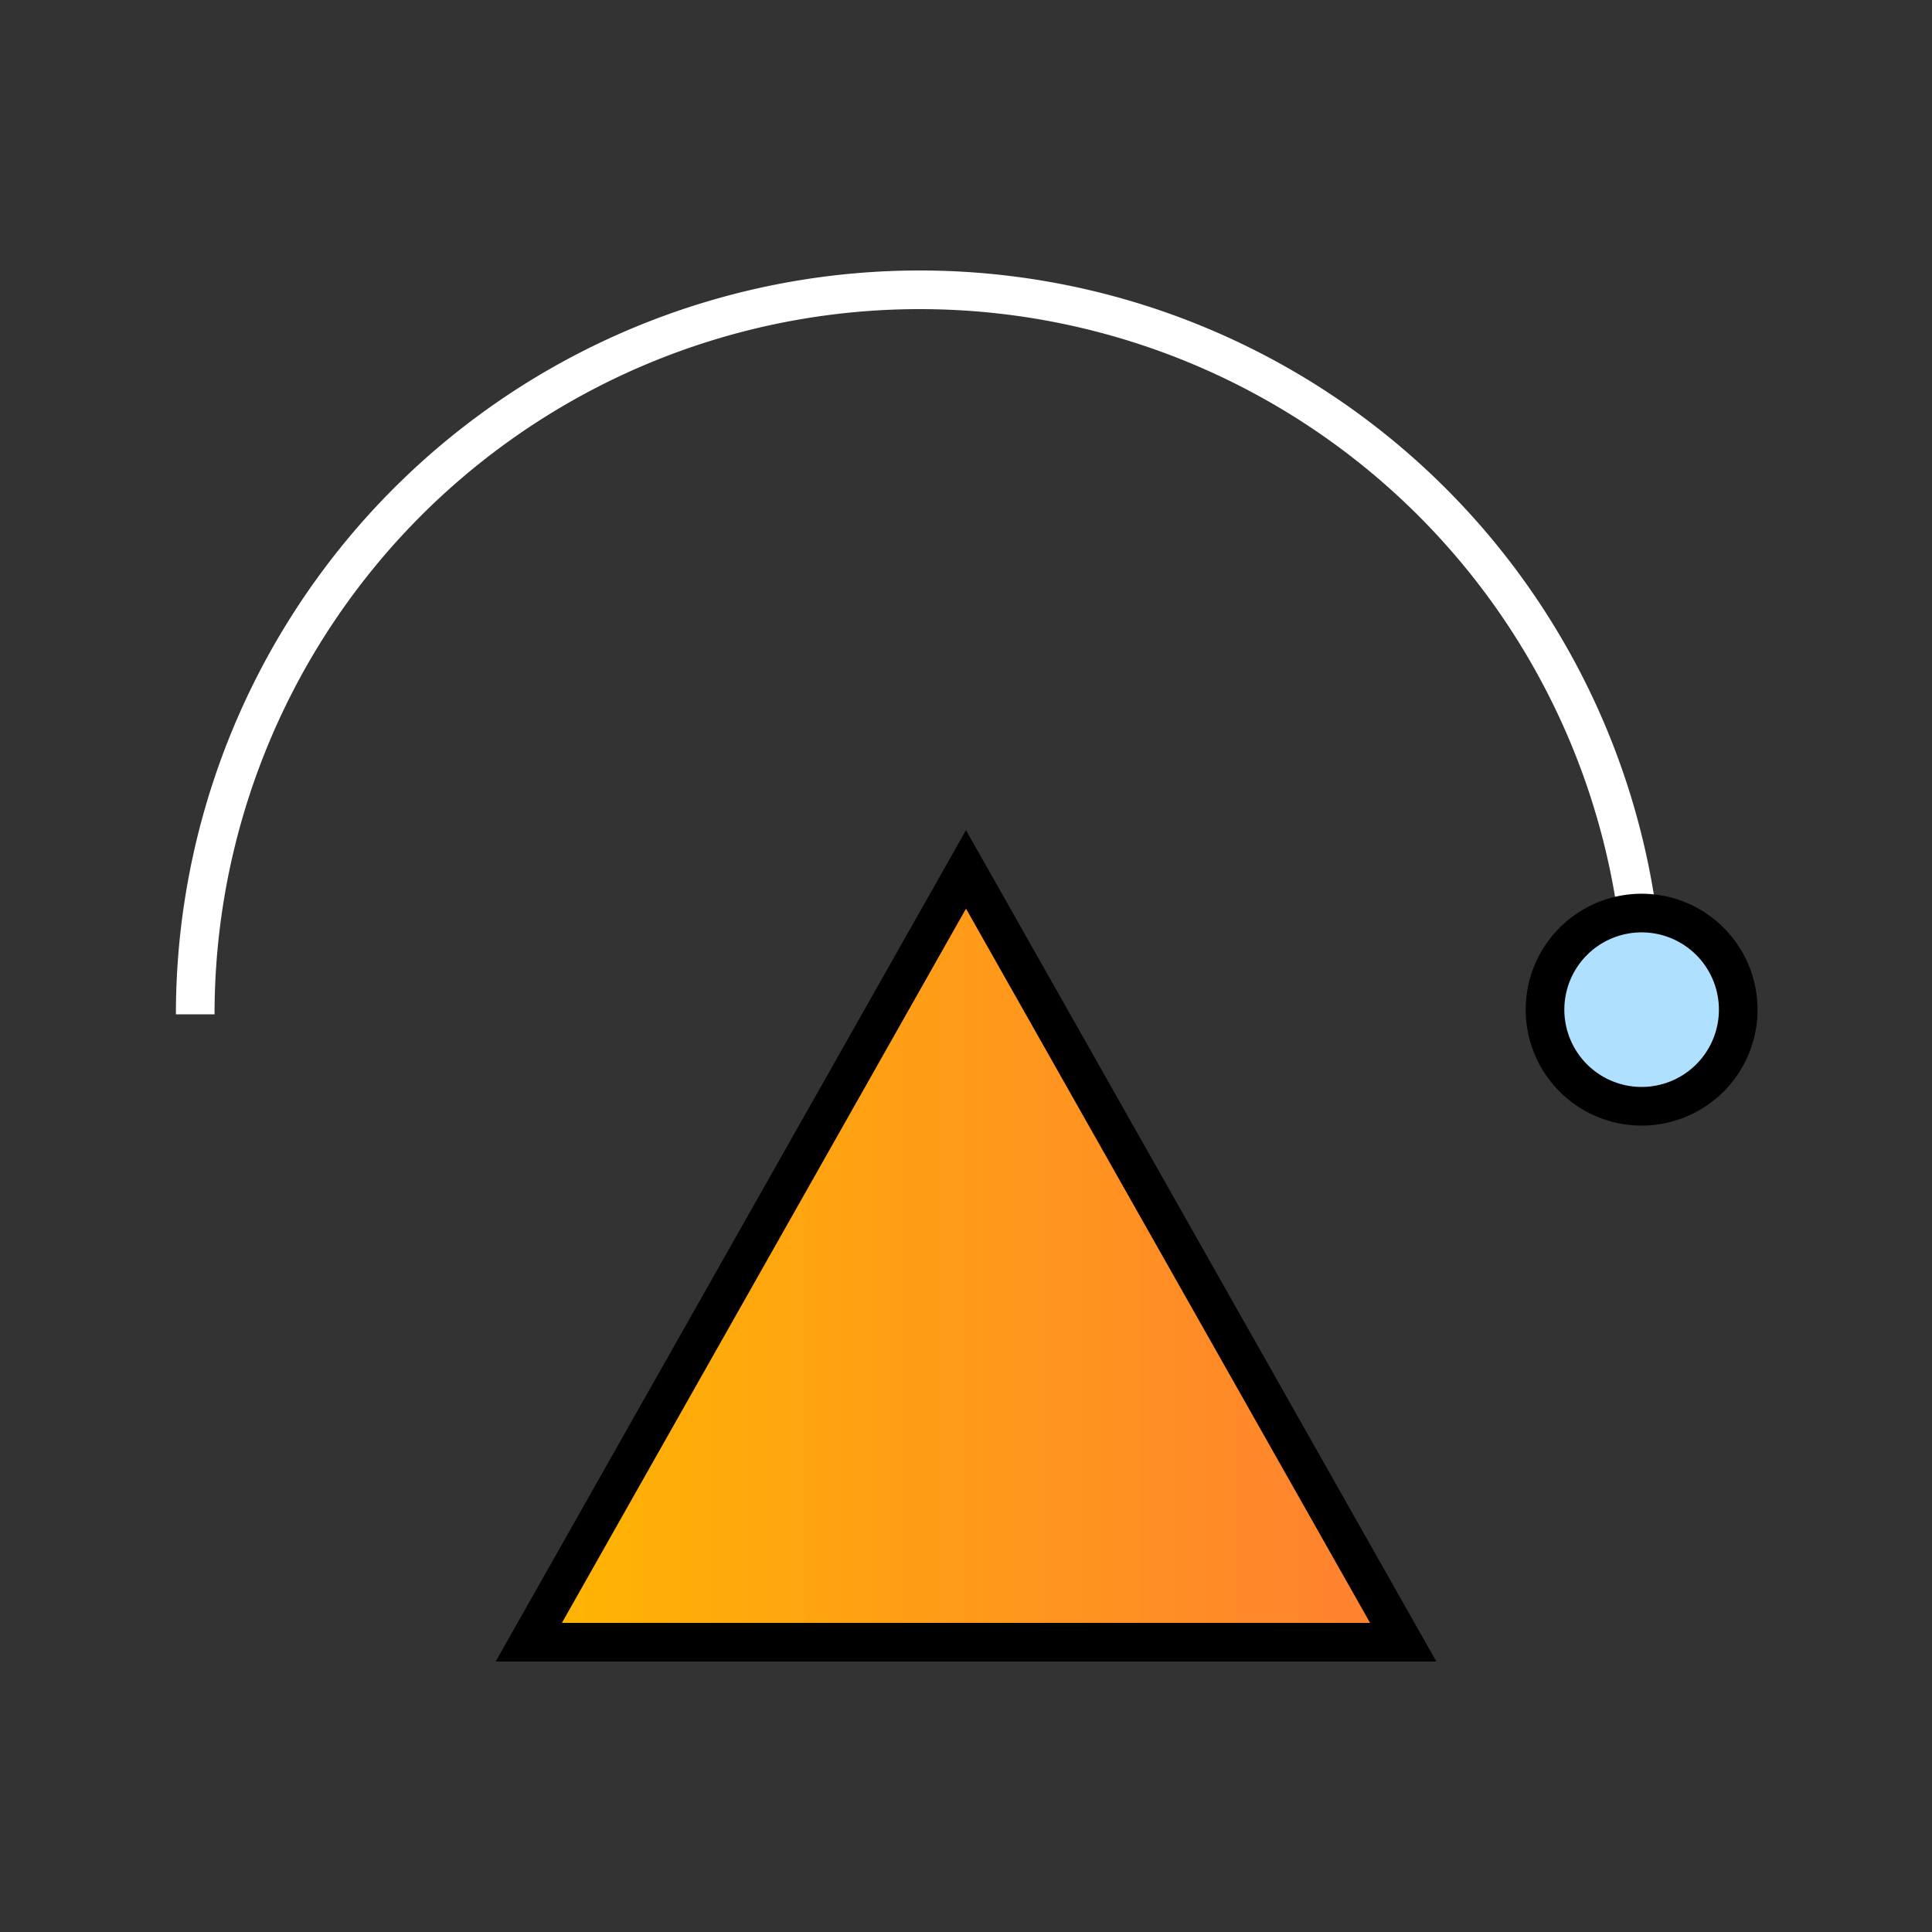 <svg xmlns="http://www.w3.org/2000/svg" data-name="Layer 2" viewBox="0 0 20 20"><rect x="0" y="0" width="20" height="20" fill="#333333" stroke="none"/><defs><linearGradient id="a" x1="5.474" y1="13" x2="14.526" y2="13" gradientUnits="userSpaceOnUse"><stop offset="0" stop-color="#fff"></stop><stop offset="0" stop-color="#ffb600"></stop><stop offset="1" stop-color="#ff7f32"></stop></linearGradient></defs><path d="M0 0h20v20H0V0Z" style="fill:none"></path><path style="stroke-miterlimit:10;stroke-width:.4px;stroke:#000;stroke-linecap:round;fill:url(#a)" d="m10 9-4.526 8h9.052L10 9z"></path><path d="M2.021 10.5a7.5 7.5 0 0 1 15 0" style="stroke:#fff;stroke-miterlimit:10;stroke-width:.4px;fill:none"></path><path d="M17.006 9.452a1 1 0 1 1-.055 1.999 1 1 0 0 1 .055-1.999" style="fill:#b0e0ff;stroke-miterlimit:10;stroke-width:.4px;stroke:#000;stroke-linecap:round"></path></svg>